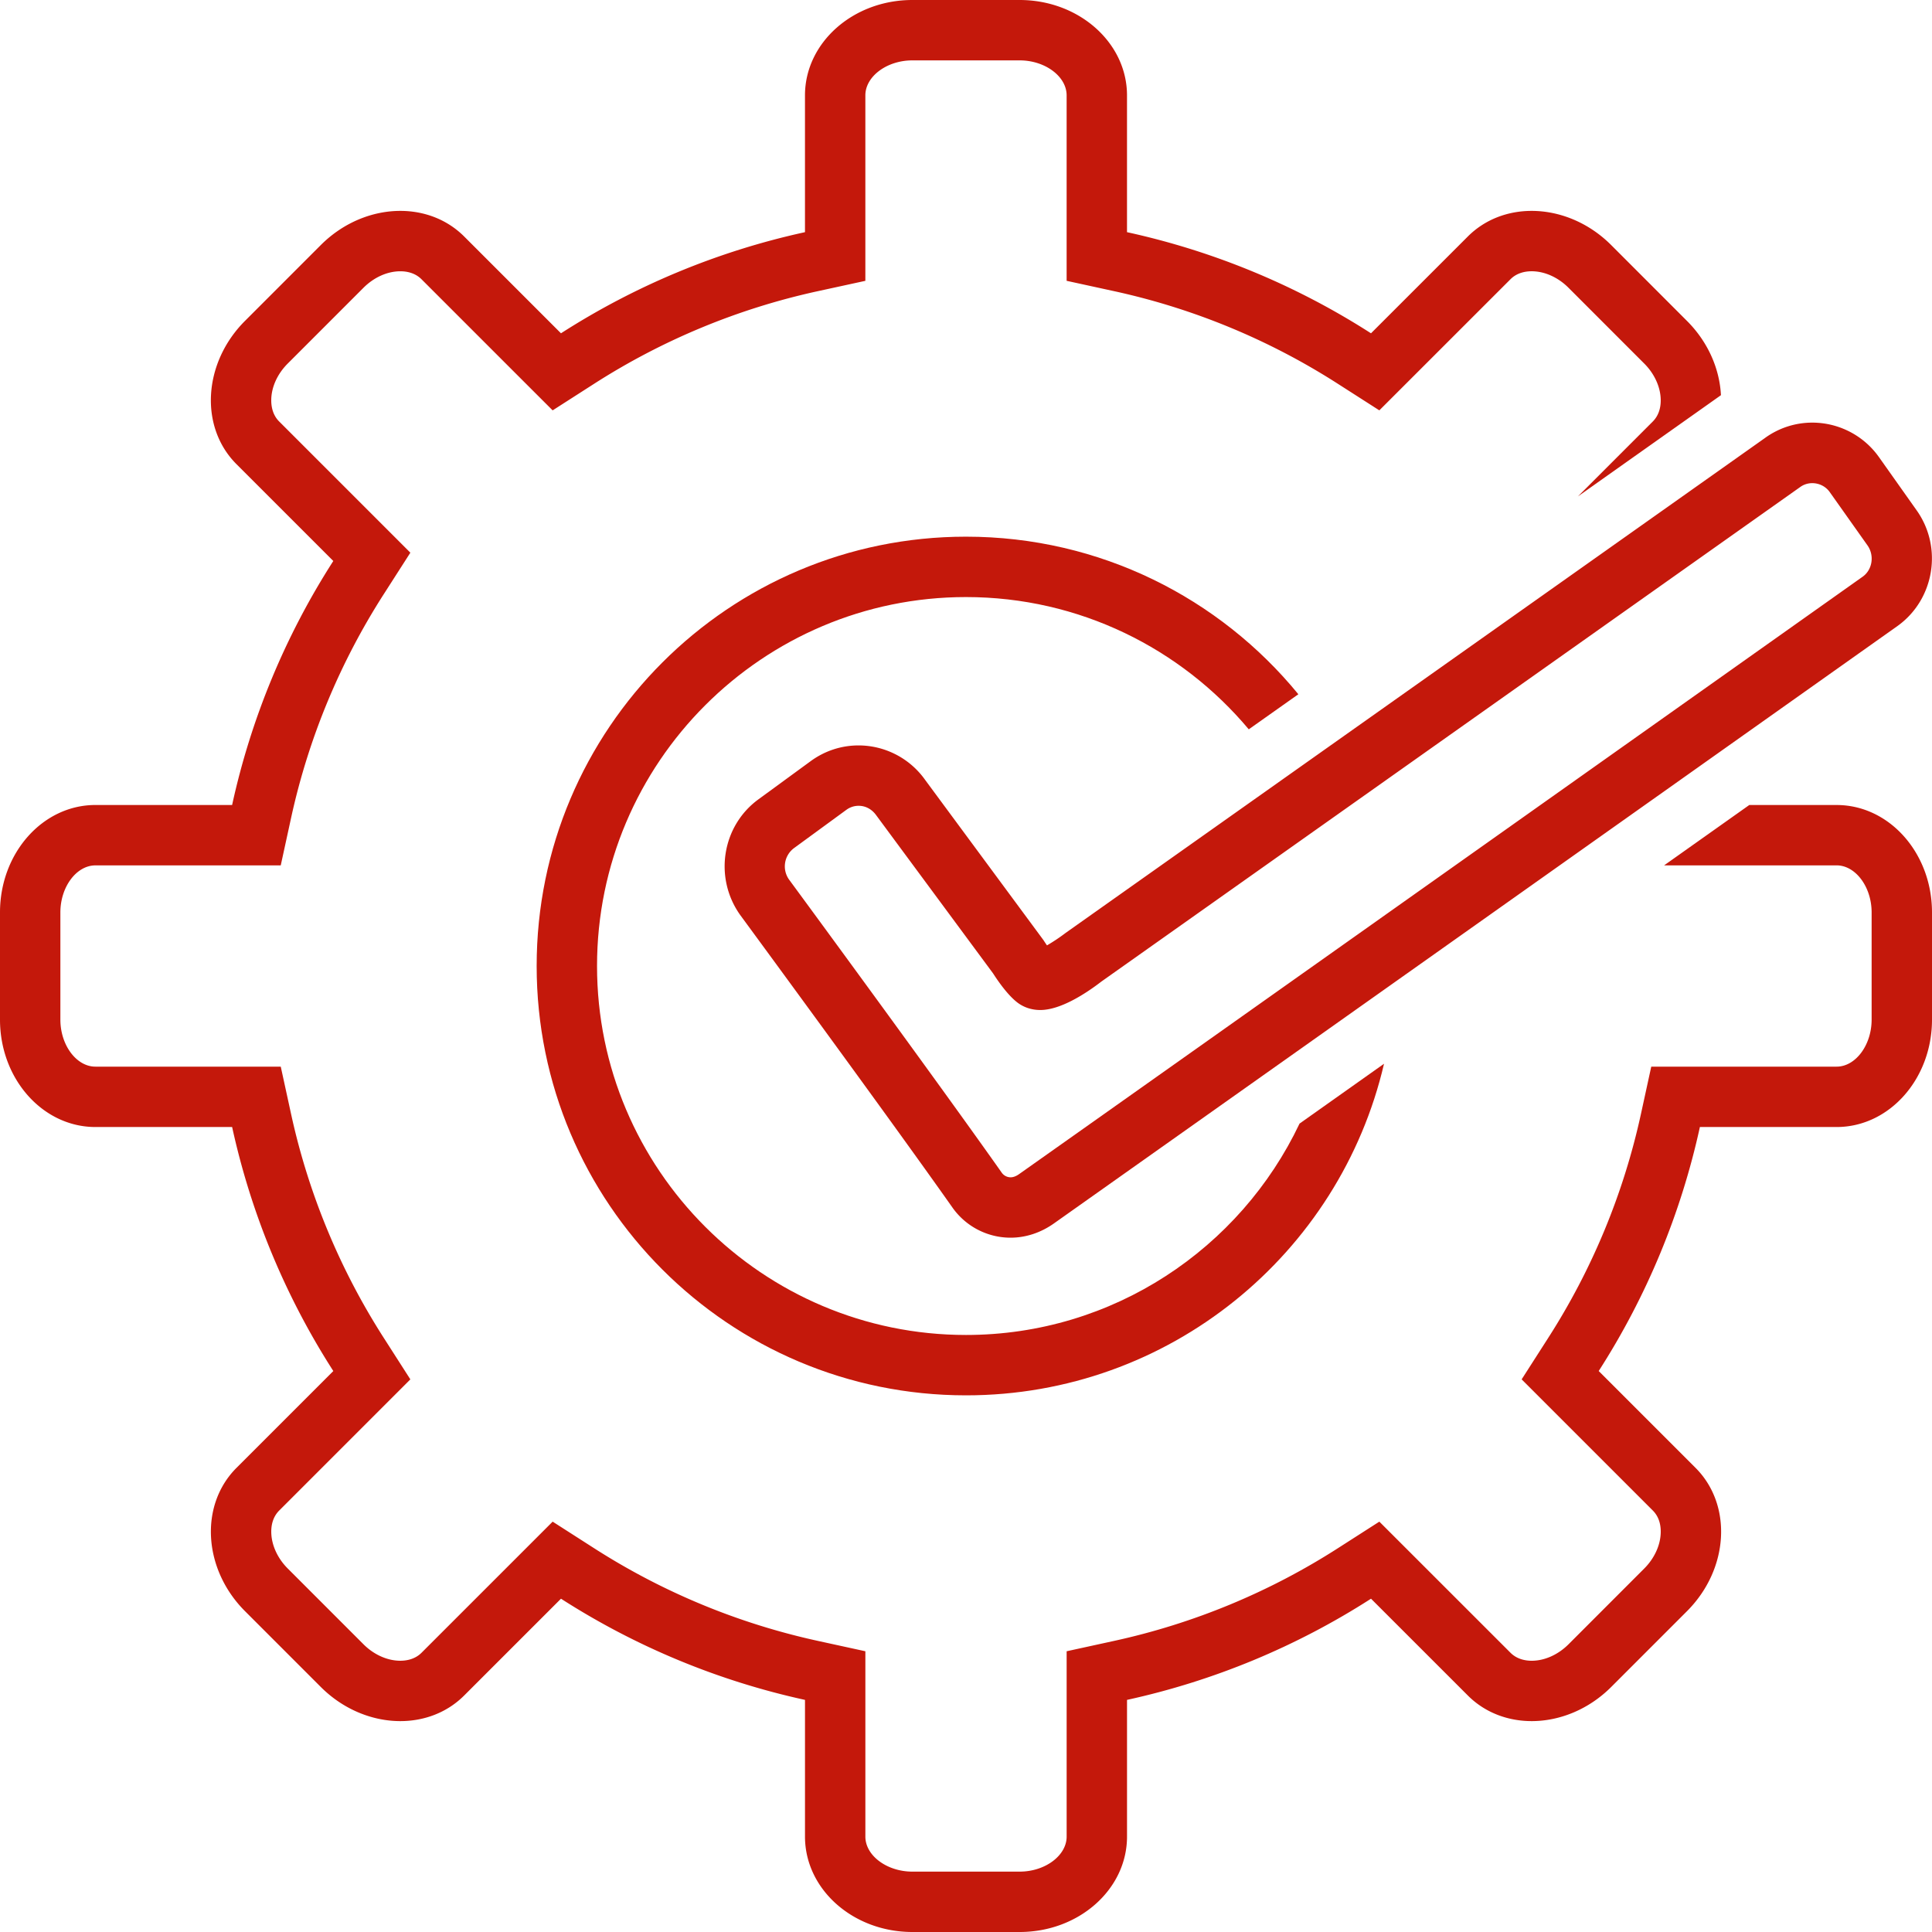 <svg xmlns="http://www.w3.org/2000/svg" xmlns:xlink="http://www.w3.org/1999/xlink" width="512" height="512" x="0" y="0" viewBox="0 0 128 128" style="enable-background:new 0 0 512 512" xml:space="preserve">  <g>    <path d="M64 39.557c7.516 0 14.247 3.41 18.734 8.763l3.285-2.324C80.803 39.624 72.877 35.556 64 35.556c-15.709 0-28.445 12.735-28.445 28.444S48.291 92.445 64 92.445c13.48 0 24.763-9.38 27.695-21.968l-5.597 3.964C82.175 82.71 73.746 88.445 64 88.445c-13.479 0-24.445-10.966-24.445-24.445 0-13.478 10.966-24.443 24.445-24.443z" fill="#c4180b" opacity="1" data-original="#000000"></path>    <path d="M121.679 53.333h-5.783l-5.645 4h11.428c1.257 0 2.321 1.427 2.321 3.116v7.106c0 1.687-1.064 3.113-2.321 3.113H109.4l-.686 3.147a45.38 45.38 0 0 1-6.164 14.861l-1.737 2.71 2.277 2.277 6.412 6.412c.48.478.549 1.115.521 1.564-.046.804-.443 1.634-1.084 2.276l-5.021 5.024c-.694.692-1.583 1.09-2.439 1.09-.4 0-.968-.092-1.406-.531l-6.412-6.41-2.276-2.275-2.71 1.737a45.4 45.4 0 0 1-14.86 6.163l-3.147.687v12.28c0 1.258-1.426 2.32-3.114 2.32h-7.107c-1.688 0-3.114-1.062-3.114-2.32V109.4l-3.148-.687a45.385 45.385 0 0 1-14.86-6.163l-2.71-1.737-2.276 2.276-6.414 6.413c-.435.435-1.003.526-1.404.526-.855 0-1.744-.397-2.435-1.086l-5.024-5.026c-.643-.643-1.038-1.473-1.085-2.276-.027-.45.042-1.086.525-1.567l6.41-6.41 2.275-2.276-1.736-2.71a45.391 45.391 0 0 1-6.164-14.862l-.686-3.147H6.322C5.063 70.668 4 69.242 4 67.555V60.45c0-1.69 1.063-3.116 2.322-3.116H18.6l.686-3.148a45.361 45.361 0 0 1 6.164-14.859l1.737-2.71-2.276-2.277-6.414-6.414c-.435-.433-.526-1-.526-1.4 0-.856.396-1.743 1.088-2.436l5.024-5.026c.695-.693 1.583-1.091 2.439-1.091.4 0 .968.091 1.405.53l6.41 6.41 2.277 2.275 2.71-1.737a45.331 45.331 0 0 1 14.86-6.16l3.148-.685V6.32c0-1.258 1.426-2.32 3.114-2.32h7.107c1.688 0 3.114 1.062 3.114 2.32v12.285l3.148.686a45.345 45.345 0 0 1 14.859 6.16l2.71 1.736 2.276-2.275 6.416-6.414c.434-.435 1.001-.526 1.4-.526.856 0 1.745.398 2.437 1.089l5.026 5.029c.641.641 1.037 1.47 1.083 2.272.028.45-.042 1.086-.523 1.567l-4.96 4.961 9.478-6.708c-.088-1.736-.845-3.517-2.25-4.92l-5.025-5.029c-1.498-1.497-3.423-2.261-5.266-2.261-1.577 0-3.094.56-4.232 1.7l-6.412 6.41a49.43 49.43 0 0 0-16.165-6.7V6.32c0-3.49-3.185-6.32-7.114-6.32h-7.107c-3.93 0-7.114 2.83-7.114 6.32v9.062a49.43 49.43 0 0 0-16.166 6.7l-6.41-6.41c-1.139-1.14-2.656-1.7-4.234-1.7-1.843 0-3.767.764-5.266 2.261l-5.026 5.028c-2.777 2.778-3.03 7.03-.558 9.496l6.41 6.41a49.478 49.478 0 0 0-6.704 16.166H6.322C2.829 53.333 0 56.517 0 60.449v7.106c0 3.928 2.83 7.113 6.322 7.113h9.057a49.507 49.507 0 0 0 6.704 16.167l-6.41 6.41c-2.472 2.466-2.219 6.716.558 9.498l5.026 5.027c1.498 1.495 3.423 2.258 5.264 2.258 1.579 0 3.097-.56 4.235-1.7l6.411-6.41a49.49 49.49 0 0 0 16.166 6.704v9.058c0 3.49 3.184 6.32 7.114 6.32h7.107c3.93 0 7.114-2.83 7.114-6.32v-9.058a49.489 49.489 0 0 0 16.165-6.704l6.412 6.41c1.138 1.14 2.656 1.7 4.234 1.7 1.842 0 3.766-.763 5.264-2.258l5.026-5.027c2.777-2.782 3.03-7.032.56-9.499l-6.411-6.41a49.498 49.498 0 0 0 6.704-16.166h9.057c3.492 0 6.321-3.185 6.321-7.113V60.45c0-3.932-2.83-7.116-6.321-7.116z" fill="#c4180b" opacity="1" data-original="#000000"></path>    <path d="M69.365 62.634a9.463 9.463 0 0 1-.234-.35l-7.832-10.605a5.417 5.417 0 0 0-4.413-2.293c-1.146 0-2.243.36-3.174 1.04l-3.469 2.536c-2.408 1.759-2.96 5.178-1.21 7.65.097.134 9.823 13.364 14.071 19.394A4.712 4.712 0 0 0 66.952 82h.001c1.004 0 1.995-.325 2.866-.94a93801.3 93801.3 0 0 0 55.939-39.617c2.406-1.76 2.959-5.178 1.231-7.623l-2.497-3.527A5.415 5.415 0 0 0 120.08 28a5.329 5.329 0 0 0-3.15 1.021L70.602 61.807a12.1 12.1 0 0 1-1.237.827zm49.899-30.364c.62-.453 1.52-.295 1.962.333l2.498 3.527c.473.671.327 1.606-.303 2.067 0 0-45 31.89-55.91 39.596-.195.137-.382.207-.558.207a.729.729 0 0 1-.579-.298c-4.271-6.062-14.021-19.326-14.098-19.429a1.508 1.508 0 0 1 .327-2.082l3.47-2.537c.24-.175.521-.268.813-.268.458 0 .876.22 1.172.636l7.734 10.465c.349.545.99 1.462 1.628 1.944.423.317.941.485 1.5.485 1.323 0 2.97-1.053 4.056-1.89z" fill="#c4180b" opacity="1" data-original="#000000"></path>  </g></svg>